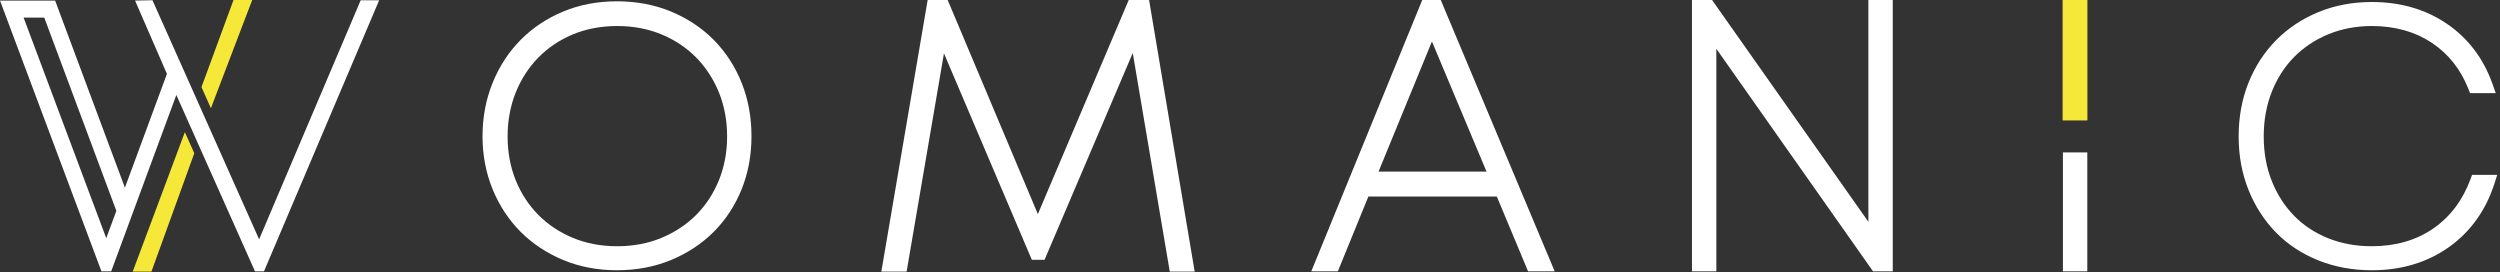 <?xml version="1.0" encoding="UTF-8"?> <svg xmlns="http://www.w3.org/2000/svg" width="615" height="67" viewBox="0 0 615 67" fill="none"><rect x="0" y="0" width="615" height="67" fill="#333333" stroke="none"/> <path d="M26.138 58.594L5.805 4.327H10.888L28.622 51.868L26.138 58.594ZM88.733 0.058L63.741 58.876L45.43 17.81L43.115 12.626L37.506 0.058L33.222 0.14L41.067 18.172L30.728 46.165L13.56 0.14H0L24.954 66.745H27.355L43.379 23.361L62.723 66.745H64.942L93.277 0.058H88.733Z" fill="white"></path> <path d="M178.87 33.576C178.87 37.425 178.19 41.049 176.85 44.342C175.507 47.628 173.627 50.496 171.261 52.867C168.885 55.244 166.018 57.144 162.738 58.512C159.459 59.88 155.787 60.574 151.827 60.574C147.866 60.574 144.195 59.88 140.915 58.512C137.637 57.144 134.773 55.233 132.4 52.83C130.029 50.425 128.162 47.558 126.851 44.304C125.538 41.04 124.87 37.43 124.87 33.576C124.87 29.72 125.538 26.094 126.853 22.8C128.165 19.516 130.032 16.617 132.406 14.184C134.776 11.755 137.64 9.83 140.917 8.465C144.197 7.096 147.869 6.401 151.827 6.401C155.786 6.401 159.456 7.096 162.739 8.465C166.016 9.832 168.88 11.742 171.254 14.145C173.624 16.545 175.506 19.432 176.85 22.721C178.19 26.012 178.87 29.665 178.87 33.576ZM175.595 9.832C172.667 6.872 169.131 4.52 165.085 2.843C161.042 1.169 156.566 0.32 151.782 0.32C146.997 0.32 142.536 1.169 138.523 2.844C134.504 4.521 130.984 6.873 128.059 9.832C125.131 12.795 122.814 16.348 121.173 20.398C119.534 24.444 118.702 28.864 118.702 33.532C118.702 38.145 119.534 42.521 121.174 46.537C122.818 50.56 125.136 54.086 128.066 57.016C130.992 59.948 134.51 62.283 138.523 63.956C142.539 65.632 147.002 66.481 151.782 66.481C156.562 66.481 161.037 65.633 165.083 63.958C169.125 62.286 172.661 59.95 175.59 57.016C178.52 54.081 180.824 50.569 182.437 46.576C184.048 42.59 184.864 38.201 184.864 33.532C184.864 28.808 184.048 24.376 182.438 20.36C180.827 16.34 178.525 12.8 175.595 9.832Z" fill="white"></path> <path d="M277.67 0.001L255.314 52.669L233.126 0.001H228.205L216.81 66.809H223.028L232.214 13.122L253.83 63.906H256.962L278.658 13.039L287.762 66.809H293.889L282.678 0.001H277.67Z" fill="white"></path> <path d="M339.117 42.222L352.258 10.207L365.691 42.222H339.117ZM349.872 0L322.578 66.744H329.111L336.619 48.35H368.219L375.904 66.744H382.453L354.424 0H349.872Z" fill="white"></path> <path d="M459.625 54.566L421.169 -0H416.224V66.744H422.219V12.001L460.763 66.744H465.62V-0H459.625V54.566Z" fill="white"></path> <path d="M507.479 66.745H513.475V37.495H507.479V66.745Z" fill="white"></path> <path d="M608.128 43.023L607.743 44.069C605.829 49.258 602.74 53.35 598.556 56.229C594.368 59.112 589.296 60.575 583.482 60.575C579.57 60.575 575.938 59.907 572.687 58.592C569.442 57.282 566.629 55.418 564.324 53.056C562.01 50.685 560.172 47.815 558.858 44.525C557.543 41.235 556.876 37.55 556.876 33.576C556.876 29.599 557.543 25.898 558.86 22.576C560.17 19.266 562.021 16.386 564.362 14.016C566.701 11.645 569.535 9.763 572.783 8.422C576.037 7.082 579.637 6.4 583.482 6.4C589.128 6.4 594.077 7.781 598.186 10.499C602.282 13.213 605.325 17.047 607.231 21.891L607.631 22.906H613.944L613.2 20.778C610.997 14.48 607.223 9.467 601.981 5.882C596.757 2.306 590.532 0.493 583.482 0.493C578.752 0.493 574.332 1.326 570.341 2.97C566.346 4.614 562.847 6.933 559.946 9.862C557.04 12.795 554.751 16.319 553.136 20.333C551.524 24.341 550.706 28.795 550.706 33.576C550.706 38.298 551.524 42.723 553.136 46.728C554.751 50.746 557.026 54.266 559.896 57.194C562.775 60.131 566.28 62.442 570.311 64.056C574.332 65.666 578.762 66.482 583.482 66.482C590.714 66.482 597.077 64.576 602.396 60.818C607.727 57.048 611.512 51.763 613.648 45.112L614.319 43.023H608.128Z" fill="white"></path> <path d="M513.503 29.628H507.403V0H513.503V29.628Z" fill="#F5E838"></path> <path d="M32.649 66.81H37.256L47.795 37.703L45.475 32.501L32.649 66.81Z" fill="#F5E838"></path> <path d="M62.043 0.001H57.44L49.563 21.426L51.881 26.629L62.043 0.001Z" fill="#F5E838"></path> </svg> 